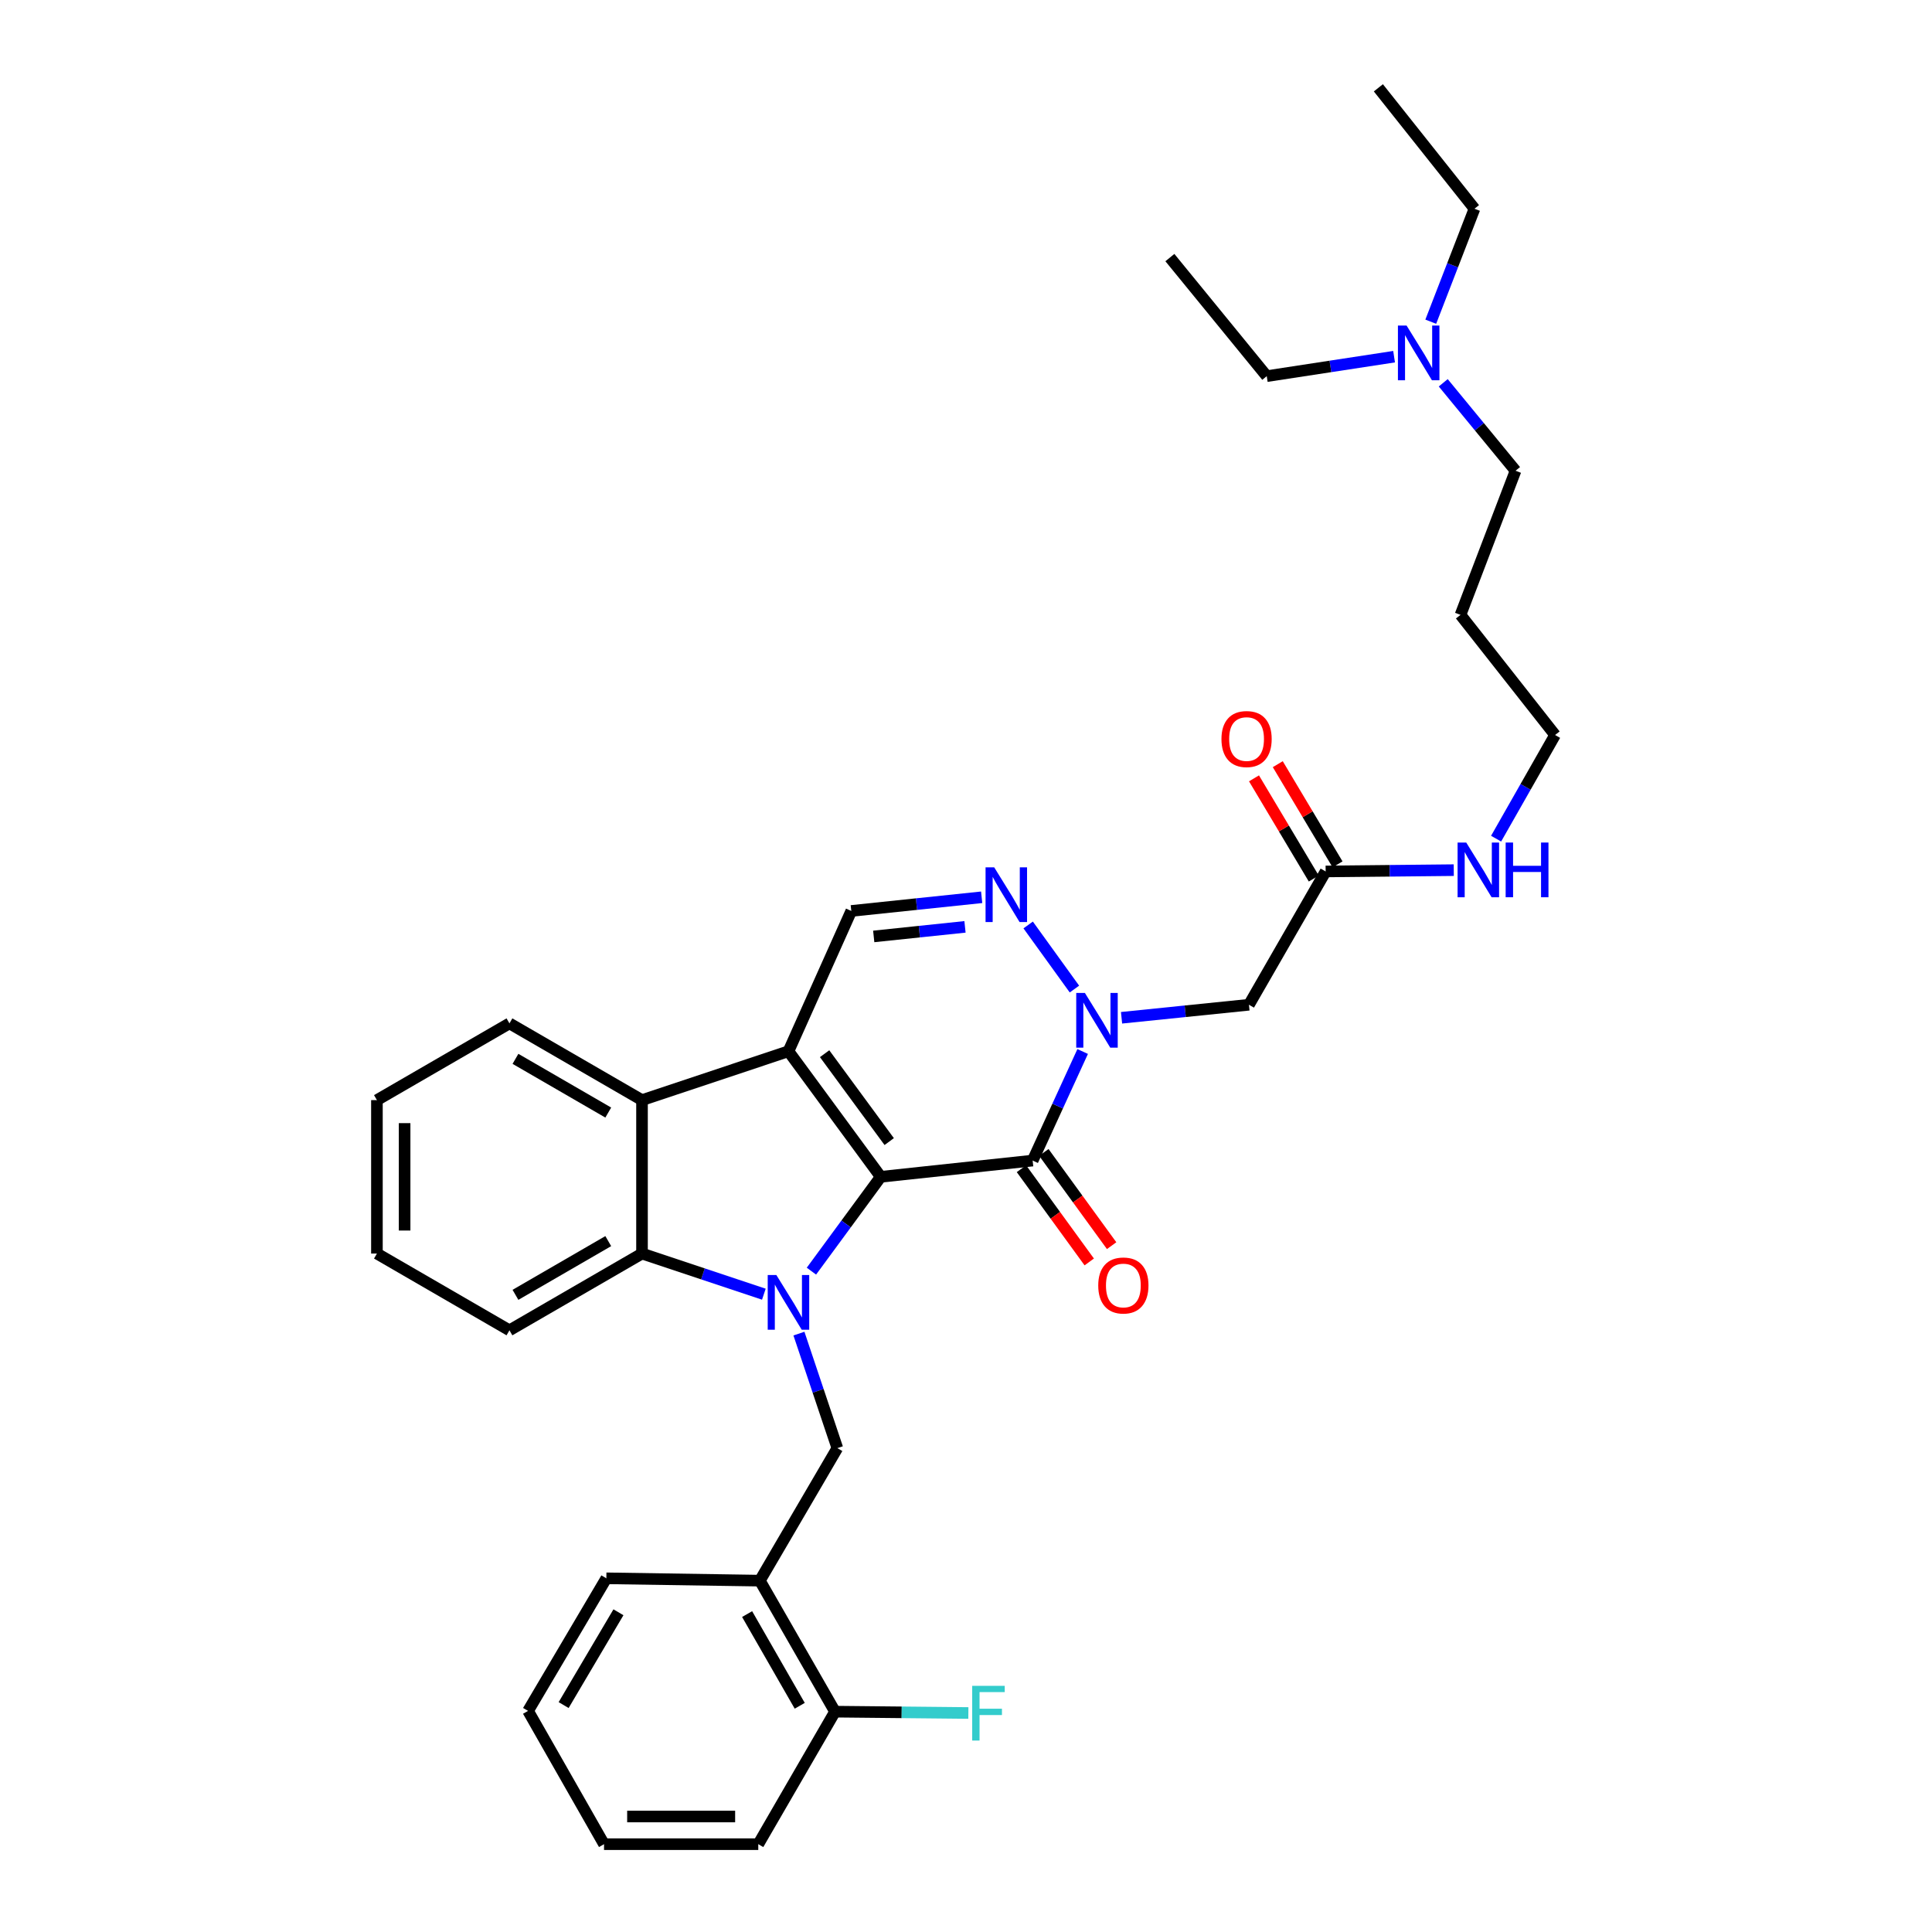 <?xml version='1.0' encoding='iso-8859-1'?>
<svg version='1.1' baseProfile='full'
              xmlns='http://www.w3.org/2000/svg'
                      xmlns:rdkit='http://www.rdkit.org/xml'
                      xmlns:xlink='http://www.w3.org/1999/xlink'
                  xml:space='preserve'
width='1000px' height='1000px' viewBox='0 0 1000 1000'>
<!-- END OF HEADER -->
<rect style='opacity:1.0;fill:#FFFFFF;stroke:none' width='1000' height='1000' x='0' y='0'> </rect>
<path class='bond-0' d='M 455.869,609.117 L 437.932,633.53' style='fill:none;fill-rule:evenodd;stroke:#000000;stroke-width:6px;stroke-linecap:butt;stroke-linejoin:miter;stroke-opacity:1' />
<path class='bond-0' d='M 437.932,633.53 L 419.994,657.943' style='fill:none;fill-rule:evenodd;stroke:#0000FF;stroke-width:6px;stroke-linecap:butt;stroke-linejoin:miter;stroke-opacity:1' />
<path class='bond-1' d='M 455.869,609.117 L 408.109,544.131' style='fill:none;fill-rule:evenodd;stroke:#000000;stroke-width:6px;stroke-linecap:butt;stroke-linejoin:miter;stroke-opacity:1' />
<path class='bond-1' d='M 460.251,590.884 L 426.818,545.394' style='fill:none;fill-rule:evenodd;stroke:#000000;stroke-width:6px;stroke-linecap:butt;stroke-linejoin:miter;stroke-opacity:1' />
<path class='bond-2' d='M 455.869,609.117 L 534.499,600.711' style='fill:none;fill-rule:evenodd;stroke:#000000;stroke-width:6px;stroke-linecap:butt;stroke-linejoin:miter;stroke-opacity:1' />
<path class='bond-5' d='M 395.371,669.871 L 363.838,659.354' style='fill:none;fill-rule:evenodd;stroke:#0000FF;stroke-width:6px;stroke-linecap:butt;stroke-linejoin:miter;stroke-opacity:1' />
<path class='bond-5' d='M 363.838,659.354 L 332.305,648.838' style='fill:none;fill-rule:evenodd;stroke:#000000;stroke-width:6px;stroke-linecap:butt;stroke-linejoin:miter;stroke-opacity:1' />
<path class='bond-8' d='M 413.525,690.268 L 423.465,719.909' style='fill:none;fill-rule:evenodd;stroke:#0000FF;stroke-width:6px;stroke-linecap:butt;stroke-linejoin:miter;stroke-opacity:1' />
<path class='bond-8' d='M 423.465,719.909 L 433.406,749.549' style='fill:none;fill-rule:evenodd;stroke:#000000;stroke-width:6px;stroke-linecap:butt;stroke-linejoin:miter;stroke-opacity:1' />
<path class='bond-6' d='M 408.109,544.131 L 332.305,569.42' style='fill:none;fill-rule:evenodd;stroke:#000000;stroke-width:6px;stroke-linecap:butt;stroke-linejoin:miter;stroke-opacity:1' />
<path class='bond-7' d='M 408.109,544.131 L 440.626,471.503' style='fill:none;fill-rule:evenodd;stroke:#000000;stroke-width:6px;stroke-linecap:butt;stroke-linejoin:miter;stroke-opacity:1' />
<path class='bond-3' d='M 534.499,600.711 L 547.443,572.484' style='fill:none;fill-rule:evenodd;stroke:#000000;stroke-width:6px;stroke-linecap:butt;stroke-linejoin:miter;stroke-opacity:1' />
<path class='bond-3' d='M 547.443,572.484 L 560.387,544.256' style='fill:none;fill-rule:evenodd;stroke:#0000FF;stroke-width:6px;stroke-linecap:butt;stroke-linejoin:miter;stroke-opacity:1' />
<path class='bond-12' d='M 528.705,604.924 L 546.248,629.052' style='fill:none;fill-rule:evenodd;stroke:#000000;stroke-width:6px;stroke-linecap:butt;stroke-linejoin:miter;stroke-opacity:1' />
<path class='bond-12' d='M 546.248,629.052 L 563.79,653.181' style='fill:none;fill-rule:evenodd;stroke:#FF0000;stroke-width:6px;stroke-linecap:butt;stroke-linejoin:miter;stroke-opacity:1' />
<path class='bond-12' d='M 540.293,596.498 L 557.836,620.626' style='fill:none;fill-rule:evenodd;stroke:#000000;stroke-width:6px;stroke-linecap:butt;stroke-linejoin:miter;stroke-opacity:1' />
<path class='bond-12' d='M 557.836,620.626 L 575.379,644.755' style='fill:none;fill-rule:evenodd;stroke:#FF0000;stroke-width:6px;stroke-linecap:butt;stroke-linejoin:miter;stroke-opacity:1' />
<path class='bond-4' d='M 556.125,511.935 L 532.175,478.763' style='fill:none;fill-rule:evenodd;stroke:#0000FF;stroke-width:6px;stroke-linecap:butt;stroke-linejoin:miter;stroke-opacity:1' />
<path class='bond-9' d='M 580.513,526.799 L 613.481,523.429' style='fill:none;fill-rule:evenodd;stroke:#0000FF;stroke-width:6px;stroke-linecap:butt;stroke-linejoin:miter;stroke-opacity:1' />
<path class='bond-9' d='M 613.481,523.429 L 646.45,520.059' style='fill:none;fill-rule:evenodd;stroke:#000000;stroke-width:6px;stroke-linecap:butt;stroke-linejoin:miter;stroke-opacity:1' />
<path class='bond-33' d='M 508.106,464.433 L 474.366,467.968' style='fill:none;fill-rule:evenodd;stroke:#0000FF;stroke-width:6px;stroke-linecap:butt;stroke-linejoin:miter;stroke-opacity:1' />
<path class='bond-33' d='M 474.366,467.968 L 440.626,471.503' style='fill:none;fill-rule:evenodd;stroke:#000000;stroke-width:6px;stroke-linecap:butt;stroke-linejoin:miter;stroke-opacity:1' />
<path class='bond-33' d='M 499.477,479.744 L 475.859,482.218' style='fill:none;fill-rule:evenodd;stroke:#0000FF;stroke-width:6px;stroke-linecap:butt;stroke-linejoin:miter;stroke-opacity:1' />
<path class='bond-33' d='M 475.859,482.218 L 452.241,484.693' style='fill:none;fill-rule:evenodd;stroke:#000000;stroke-width:6px;stroke-linecap:butt;stroke-linejoin:miter;stroke-opacity:1' />
<path class='bond-18' d='M 332.305,648.838 L 263.689,688.567' style='fill:none;fill-rule:evenodd;stroke:#000000;stroke-width:6px;stroke-linecap:butt;stroke-linejoin:miter;stroke-opacity:1' />
<path class='bond-18' d='M 314.833,642.398 L 266.802,670.208' style='fill:none;fill-rule:evenodd;stroke:#000000;stroke-width:6px;stroke-linecap:butt;stroke-linejoin:miter;stroke-opacity:1' />
<path class='bond-34' d='M 332.305,648.838 L 332.305,569.42' style='fill:none;fill-rule:evenodd;stroke:#000000;stroke-width:6px;stroke-linecap:butt;stroke-linejoin:miter;stroke-opacity:1' />
<path class='bond-19' d='M 332.305,569.42 L 263.689,529.699' style='fill:none;fill-rule:evenodd;stroke:#000000;stroke-width:6px;stroke-linecap:butt;stroke-linejoin:miter;stroke-opacity:1' />
<path class='bond-19' d='M 314.834,575.862 L 266.803,548.058' style='fill:none;fill-rule:evenodd;stroke:#000000;stroke-width:6px;stroke-linecap:butt;stroke-linejoin:miter;stroke-opacity:1' />
<path class='bond-10' d='M 433.406,749.549 L 393.295,818.141' style='fill:none;fill-rule:evenodd;stroke:#000000;stroke-width:6px;stroke-linecap:butt;stroke-linejoin:miter;stroke-opacity:1' />
<path class='bond-11' d='M 646.45,520.059 L 686.155,451.061' style='fill:none;fill-rule:evenodd;stroke:#000000;stroke-width:6px;stroke-linecap:butt;stroke-linejoin:miter;stroke-opacity:1' />
<path class='bond-13' d='M 393.295,818.141 L 432.204,885.953' style='fill:none;fill-rule:evenodd;stroke:#000000;stroke-width:6px;stroke-linecap:butt;stroke-linejoin:miter;stroke-opacity:1' />
<path class='bond-13' d='M 386.703,835.444 L 413.94,882.912' style='fill:none;fill-rule:evenodd;stroke:#000000;stroke-width:6px;stroke-linecap:butt;stroke-linejoin:miter;stroke-opacity:1' />
<path class='bond-21' d='M 393.295,818.141 L 313.845,816.931' style='fill:none;fill-rule:evenodd;stroke:#000000;stroke-width:6px;stroke-linecap:butt;stroke-linejoin:miter;stroke-opacity:1' />
<path class='bond-14' d='M 692.307,447.391 L 676.84,421.462' style='fill:none;fill-rule:evenodd;stroke:#000000;stroke-width:6px;stroke-linecap:butt;stroke-linejoin:miter;stroke-opacity:1' />
<path class='bond-14' d='M 676.84,421.462 L 661.373,395.533' style='fill:none;fill-rule:evenodd;stroke:#FF0000;stroke-width:6px;stroke-linecap:butt;stroke-linejoin:miter;stroke-opacity:1' />
<path class='bond-14' d='M 680.002,454.731 L 664.535,428.802' style='fill:none;fill-rule:evenodd;stroke:#000000;stroke-width:6px;stroke-linecap:butt;stroke-linejoin:miter;stroke-opacity:1' />
<path class='bond-14' d='M 664.535,428.802 L 649.068,402.873' style='fill:none;fill-rule:evenodd;stroke:#FF0000;stroke-width:6px;stroke-linecap:butt;stroke-linejoin:miter;stroke-opacity:1' />
<path class='bond-15' d='M 686.155,451.061 L 719.311,450.724' style='fill:none;fill-rule:evenodd;stroke:#000000;stroke-width:6px;stroke-linecap:butt;stroke-linejoin:miter;stroke-opacity:1' />
<path class='bond-15' d='M 719.311,450.724 L 752.467,450.387' style='fill:none;fill-rule:evenodd;stroke:#0000FF;stroke-width:6px;stroke-linecap:butt;stroke-linejoin:miter;stroke-opacity:1' />
<path class='bond-17' d='M 432.204,885.953 L 466.714,886.299' style='fill:none;fill-rule:evenodd;stroke:#000000;stroke-width:6px;stroke-linecap:butt;stroke-linejoin:miter;stroke-opacity:1' />
<path class='bond-17' d='M 466.714,886.299 L 501.224,886.645' style='fill:none;fill-rule:evenodd;stroke:#33CCCC;stroke-width:6px;stroke-linecap:butt;stroke-linejoin:miter;stroke-opacity:1' />
<path class='bond-24' d='M 432.204,885.953 L 392.483,954.545' style='fill:none;fill-rule:evenodd;stroke:#000000;stroke-width:6px;stroke-linecap:butt;stroke-linejoin:miter;stroke-opacity:1' />
<path class='bond-22' d='M 774.381,434.089 L 789.642,407.264' style='fill:none;fill-rule:evenodd;stroke:#0000FF;stroke-width:6px;stroke-linecap:butt;stroke-linejoin:miter;stroke-opacity:1' />
<path class='bond-22' d='M 789.642,407.264 L 804.904,380.439' style='fill:none;fill-rule:evenodd;stroke:#000000;stroke-width:6px;stroke-linecap:butt;stroke-linejoin:miter;stroke-opacity:1' />
<path class='bond-16' d='M 747.019,198.133 L 765.733,220.893' style='fill:none;fill-rule:evenodd;stroke:#0000FF;stroke-width:6px;stroke-linecap:butt;stroke-linejoin:miter;stroke-opacity:1' />
<path class='bond-16' d='M 765.733,220.893 L 784.446,243.653' style='fill:none;fill-rule:evenodd;stroke:#000000;stroke-width:6px;stroke-linecap:butt;stroke-linejoin:miter;stroke-opacity:1' />
<path class='bond-25' d='M 740.559,166.51 L 751.872,137.273' style='fill:none;fill-rule:evenodd;stroke:#0000FF;stroke-width:6px;stroke-linecap:butt;stroke-linejoin:miter;stroke-opacity:1' />
<path class='bond-25' d='M 751.872,137.273 L 763.185,108.037' style='fill:none;fill-rule:evenodd;stroke:#000000;stroke-width:6px;stroke-linecap:butt;stroke-linejoin:miter;stroke-opacity:1' />
<path class='bond-26' d='M 721.577,184.618 L 688.622,189.658' style='fill:none;fill-rule:evenodd;stroke:#0000FF;stroke-width:6px;stroke-linecap:butt;stroke-linejoin:miter;stroke-opacity:1' />
<path class='bond-26' d='M 688.622,189.658 L 655.668,194.698' style='fill:none;fill-rule:evenodd;stroke:#000000;stroke-width:6px;stroke-linecap:butt;stroke-linejoin:miter;stroke-opacity:1' />
<path class='bond-28' d='M 263.689,688.567 L 195.096,648.838' style='fill:none;fill-rule:evenodd;stroke:#000000;stroke-width:6px;stroke-linecap:butt;stroke-linejoin:miter;stroke-opacity:1' />
<path class='bond-27' d='M 263.689,529.699 L 195.096,569.42' style='fill:none;fill-rule:evenodd;stroke:#000000;stroke-width:6px;stroke-linecap:butt;stroke-linejoin:miter;stroke-opacity:1' />
<path class='bond-20' d='M 755.949,318.263 L 804.904,380.439' style='fill:none;fill-rule:evenodd;stroke:#000000;stroke-width:6px;stroke-linecap:butt;stroke-linejoin:miter;stroke-opacity:1' />
<path class='bond-23' d='M 755.949,318.263 L 784.446,243.653' style='fill:none;fill-rule:evenodd;stroke:#000000;stroke-width:6px;stroke-linecap:butt;stroke-linejoin:miter;stroke-opacity:1' />
<path class='bond-31' d='M 313.845,816.931 L 273.32,885.555' style='fill:none;fill-rule:evenodd;stroke:#000000;stroke-width:6px;stroke-linecap:butt;stroke-linejoin:miter;stroke-opacity:1' />
<path class='bond-31' d='M 320.104,834.511 L 291.737,882.547' style='fill:none;fill-rule:evenodd;stroke:#000000;stroke-width:6px;stroke-linecap:butt;stroke-linejoin:miter;stroke-opacity:1' />
<path class='bond-36' d='M 392.483,954.545 L 312.643,954.545' style='fill:none;fill-rule:evenodd;stroke:#000000;stroke-width:6px;stroke-linecap:butt;stroke-linejoin:miter;stroke-opacity:1' />
<path class='bond-36' d='M 380.507,940.217 L 324.619,940.217' style='fill:none;fill-rule:evenodd;stroke:#000000;stroke-width:6px;stroke-linecap:butt;stroke-linejoin:miter;stroke-opacity:1' />
<path class='bond-29' d='M 763.185,108.037 L 713.442,45.455' style='fill:none;fill-rule:evenodd;stroke:#000000;stroke-width:6px;stroke-linecap:butt;stroke-linejoin:miter;stroke-opacity:1' />
<path class='bond-30' d='M 655.668,194.698 L 605.527,133.326' style='fill:none;fill-rule:evenodd;stroke:#000000;stroke-width:6px;stroke-linecap:butt;stroke-linejoin:miter;stroke-opacity:1' />
<path class='bond-35' d='M 195.096,569.42 L 195.096,648.838' style='fill:none;fill-rule:evenodd;stroke:#000000;stroke-width:6px;stroke-linecap:butt;stroke-linejoin:miter;stroke-opacity:1' />
<path class='bond-35' d='M 209.425,581.333 L 209.425,636.925' style='fill:none;fill-rule:evenodd;stroke:#000000;stroke-width:6px;stroke-linecap:butt;stroke-linejoin:miter;stroke-opacity:1' />
<path class='bond-32' d='M 273.32,885.555 L 312.643,954.545' style='fill:none;fill-rule:evenodd;stroke:#000000;stroke-width:6px;stroke-linecap:butt;stroke-linejoin:miter;stroke-opacity:1' />
<path  class='atom-1' d='M 401.849 659.959
L 411.129 674.959
Q 412.049 676.439, 413.529 679.119
Q 415.009 681.799, 415.089 681.959
L 415.089 659.959
L 418.849 659.959
L 418.849 688.279
L 414.969 688.279
L 405.009 671.879
Q 403.849 669.959, 402.609 667.759
Q 401.409 665.559, 401.049 664.879
L 401.049 688.279
L 397.369 688.279
L 397.369 659.959
L 401.849 659.959
' fill='#0000FF'/>
<path  class='atom-4' d='M 561.536 513.939
L 570.816 528.939
Q 571.736 530.419, 573.216 533.099
Q 574.696 535.779, 574.776 535.939
L 574.776 513.939
L 578.536 513.939
L 578.536 542.259
L 574.656 542.259
L 564.696 525.859
Q 563.536 523.939, 562.296 521.739
Q 561.096 519.539, 560.736 518.859
L 560.736 542.259
L 557.056 542.259
L 557.056 513.939
L 561.536 513.939
' fill='#0000FF'/>
<path  class='atom-5' d='M 514.603 448.937
L 523.883 463.937
Q 524.803 465.417, 526.283 468.097
Q 527.763 470.777, 527.843 470.937
L 527.843 448.937
L 531.603 448.937
L 531.603 477.257
L 527.723 477.257
L 517.763 460.857
Q 516.603 458.937, 515.363 456.737
Q 514.163 454.537, 513.803 453.857
L 513.803 477.257
L 510.123 477.257
L 510.123 448.937
L 514.603 448.937
' fill='#0000FF'/>
<path  class='atom-13' d='M 568.448 665.363
Q 568.448 658.563, 571.808 654.763
Q 575.168 650.963, 581.448 650.963
Q 587.728 650.963, 591.088 654.763
Q 594.448 658.563, 594.448 665.363
Q 594.448 672.243, 591.048 676.163
Q 587.648 680.043, 581.448 680.043
Q 575.208 680.043, 571.808 676.163
Q 568.448 672.283, 568.448 665.363
M 581.448 676.843
Q 585.768 676.843, 588.088 673.963
Q 590.448 671.043, 590.448 665.363
Q 590.448 659.803, 588.088 657.003
Q 585.768 654.163, 581.448 654.163
Q 577.128 654.163, 574.768 656.963
Q 572.448 659.763, 572.448 665.363
Q 572.448 671.083, 574.768 673.963
Q 577.128 676.843, 581.448 676.843
' fill='#FF0000'/>
<path  class='atom-15' d='M 632.224 382.525
Q 632.224 375.725, 635.584 371.925
Q 638.944 368.125, 645.224 368.125
Q 651.504 368.125, 654.864 371.925
Q 658.224 375.725, 658.224 382.525
Q 658.224 389.405, 654.824 393.325
Q 651.424 397.205, 645.224 397.205
Q 638.984 397.205, 635.584 393.325
Q 632.224 389.445, 632.224 382.525
M 645.224 394.005
Q 649.544 394.005, 651.864 391.125
Q 654.224 388.205, 654.224 382.525
Q 654.224 376.965, 651.864 374.165
Q 649.544 371.325, 645.224 371.325
Q 640.904 371.325, 638.544 374.125
Q 636.224 376.925, 636.224 382.525
Q 636.224 388.245, 638.544 391.125
Q 640.904 394.005, 645.224 394.005
' fill='#FF0000'/>
<path  class='atom-16' d='M 758.923 436.097
L 768.203 451.097
Q 769.123 452.577, 770.603 455.257
Q 772.083 457.937, 772.163 458.097
L 772.163 436.097
L 775.923 436.097
L 775.923 464.417
L 772.043 464.417
L 762.083 448.017
Q 760.923 446.097, 759.683 443.897
Q 758.483 441.697, 758.123 441.017
L 758.123 464.417
L 754.443 464.417
L 754.443 436.097
L 758.923 436.097
' fill='#0000FF'/>
<path  class='atom-16' d='M 779.323 436.097
L 783.163 436.097
L 783.163 448.137
L 797.643 448.137
L 797.643 436.097
L 801.483 436.097
L 801.483 464.417
L 797.643 464.417
L 797.643 451.337
L 783.163 451.337
L 783.163 464.417
L 779.323 464.417
L 779.323 436.097
' fill='#0000FF'/>
<path  class='atom-17' d='M 728.045 168.511
L 737.325 183.511
Q 738.245 184.991, 739.725 187.671
Q 741.205 190.351, 741.285 190.511
L 741.285 168.511
L 745.045 168.511
L 745.045 196.831
L 741.165 196.831
L 731.205 180.431
Q 730.045 178.511, 728.805 176.311
Q 727.605 174.111, 727.245 173.431
L 727.245 196.831
L 723.565 196.831
L 723.565 168.511
L 728.045 168.511
' fill='#0000FF'/>
<path  class='atom-18' d='M 503.21 872.589
L 520.05 872.589
L 520.05 875.829
L 507.01 875.829
L 507.01 884.429
L 518.61 884.429
L 518.61 887.709
L 507.01 887.709
L 507.01 900.909
L 503.21 900.909
L 503.21 872.589
' fill='#33CCCC'/>
</svg>

